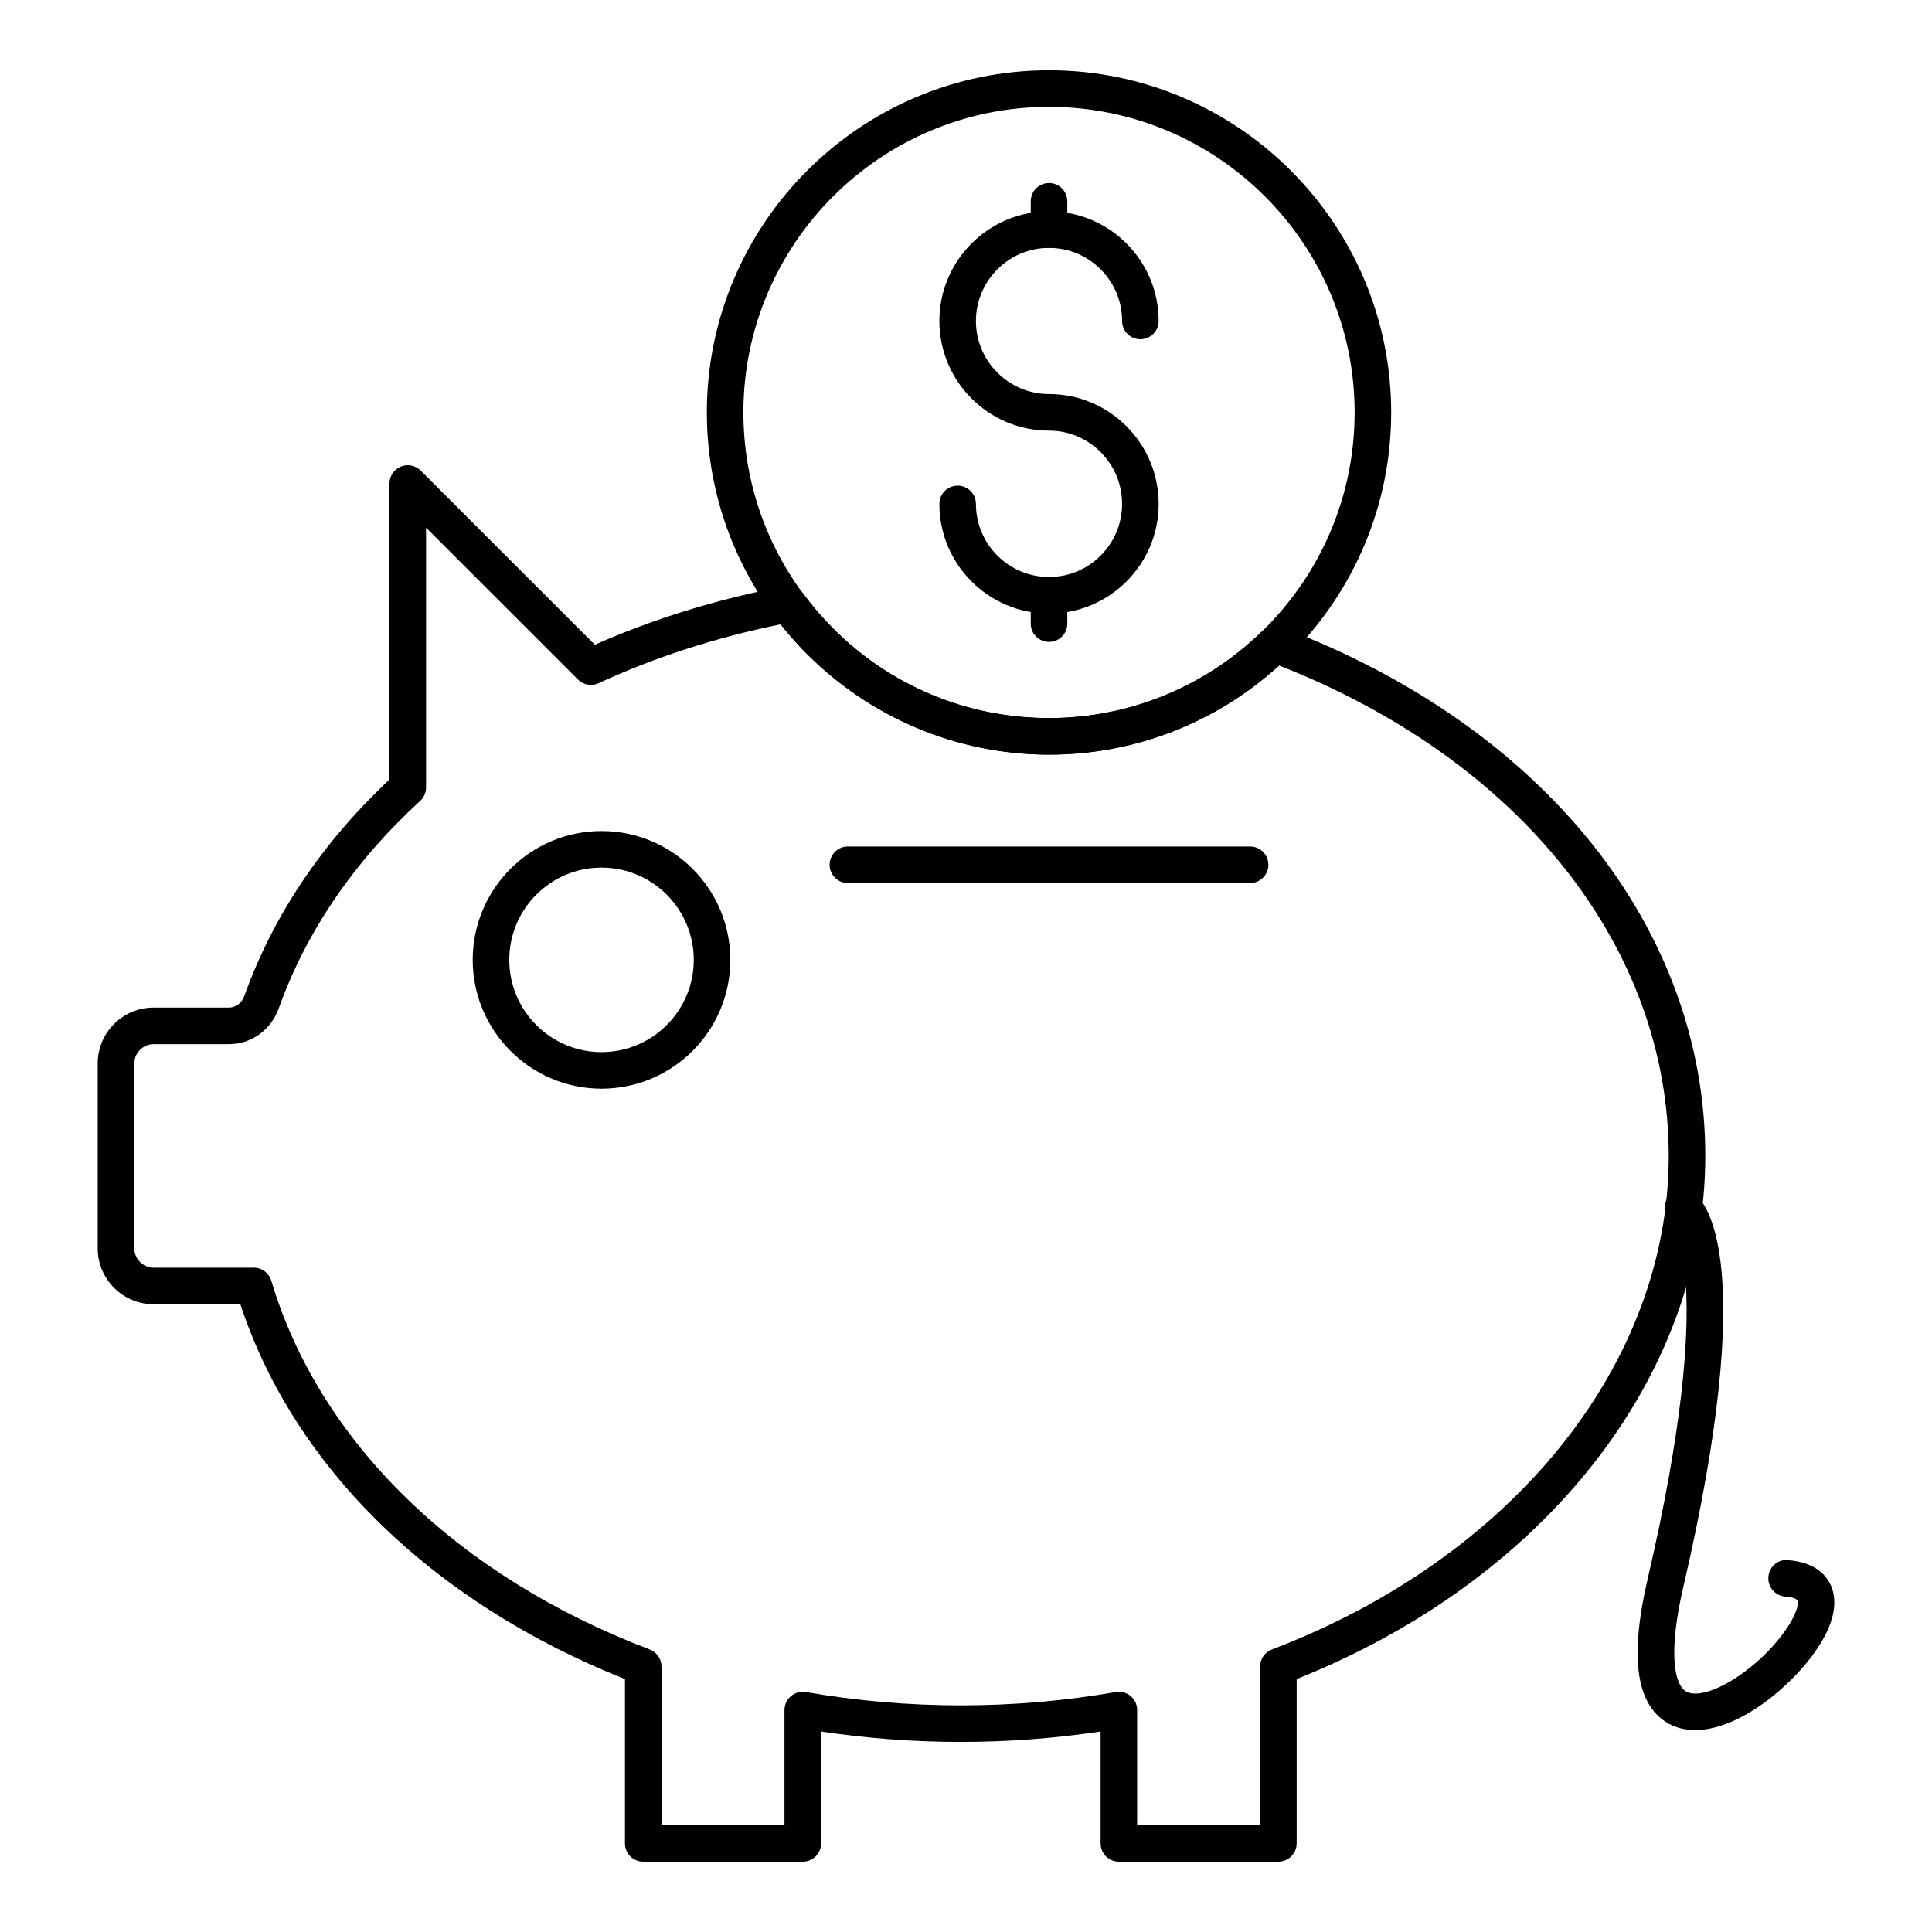 <?xml version="1.0" encoding="UTF-8"?>
<!-- Uploaded to: ICON Repo, www.iconrepo.com, Generator: ICON Repo Mixer Tools -->
<svg fill="#000000" width="800px" height="800px" version="1.1" viewBox="144 144 512 512" xmlns="http://www.w3.org/2000/svg">
 <g>
  <path d="m303.41 432.51c-18.824 0-34.137-15.312-34.137-34.137s15.312-34.137 34.137-34.137 34.137 15.312 34.137 34.137-15.312 34.137-34.137 34.137zm0-58.586c-13.484 0-24.449 10.965-24.449 24.449s10.965 24.449 24.449 24.449 24.449-10.965 24.449-24.449c0-13.48-10.965-24.449-24.449-24.449z"/>
  <path d="m422 343.98c-50 0-90.68-40.676-90.68-90.676 0-49.996 40.68-90.68 90.68-90.68s90.68 40.68 90.68 90.68-40.68 90.676-90.68 90.676zm0-171.66c-44.66 0-80.992 36.332-80.992 80.992 0 44.652 36.332 80.984 80.992 80.984s80.992-36.332 80.992-80.984c0-44.66-36.332-80.992-80.992-80.992z"/>
  <path d="m482.79 637.37h-42.277c-2.676 0-4.844-2.168-4.844-4.844v-29.656c-24.457 3.68-49.625 3.68-74.086 0v29.656c0 2.676-2.168 4.844-4.844 4.844h-42.277c-2.676 0-4.844-2.168-4.844-4.844v-43.551c-50.855-20.199-87.715-56.137-101.92-99.336l-23.004-0.004c-8.16 0-14.801-6.641-14.801-14.801v-49.016c0-8.16 6.641-14.801 14.801-14.801l20.016-0.004c1.793 0 3.344-1.184 4.043-3.078 7.582-21.188 20.523-40.492 38.465-57.359v-78.441c0-1.957 1.18-3.727 2.988-4.477 1.824-0.754 3.898-0.332 5.281 1.051l46.16 46.152c15.598-6.906 32.523-12.121 50.375-15.512 1.867-0.32 3.699 0.395 4.801 1.883 15.488 21.016 39.242 33.062 65.176 33.062 21.199 0 41.262-8.18 56.492-23.023 1.344-1.316 3.332-1.73 5.09-1.062 69.297 26.094 112.34 79.789 112.34 140.12 0 58.254-42.387 112.37-108.29 138.64v43.555c0 2.676-2.168 4.844-4.844 4.844zm-37.438-9.688h32.59v-42.023c0-2.012 1.238-3.812 3.117-4.527 63.891-24.344 105.17-75.688 105.17-130.8 0-55.387-39.477-104.96-103.25-129.97-16.75 15.258-38.281 23.625-60.98 23.625-27.59 0-53.938-12.855-71.094-34.543-17.172 3.488-33.398 8.734-48.277 15.613-1.844 0.855-4.019 0.469-5.461-0.969l-40.258-40.254v68.855c0 1.359-0.566 2.652-1.57 3.566-17.586 16.141-30.195 34.645-37.477 54.992-2.125 5.766-7.281 9.461-13.152 9.461h-20.016c-2.773 0-5.113 2.34-5.113 5.113v49.016c0 2.773 2.34 5.113 5.113 5.113h26.559c2.144 0 4.031 1.406 4.641 3.457 12.738 42.715 49.293 78.332 100.29 97.723 1.879 0.715 3.121 2.516 3.121 4.527v42.027h32.59v-30.504c0-1.43 0.633-2.785 1.727-3.707 1.098-0.918 2.516-1.301 3.949-1.062 26.992 4.703 55.113 4.703 82.109 0 1.438-0.238 2.856 0.148 3.949 1.062 1.094 0.922 1.727 2.281 1.727 3.707z"/>
  <path d="m422 306.6c-16.023 0-29.055-13.035-29.055-29.055 0-2.676 2.168-4.844 4.844-4.844 2.676 0 4.844 2.168 4.844 4.844 0 10.676 8.691 19.367 19.367 19.367 10.676 0 19.367-8.691 19.367-19.367 0-10.711-8.691-19.426-19.367-19.426-16.023 0-29.055-13.035-29.055-29.055 0-16.023 13.035-29.055 29.055-29.055 16.023 0 29.055 13.035 29.055 29.055 0 2.676-2.168 4.844-4.844 4.844s-4.844-2.168-4.844-4.844c0-10.676-8.691-19.367-19.367-19.367-10.676 0-19.367 8.691-19.367 19.367 0 10.676 8.691 19.367 19.367 19.367 16.023 0 29.055 13.062 29.055 29.113 0.004 16.023-13.031 29.055-29.055 29.055z"/>
  <path d="m422 314.11c-2.676 0-4.844-2.168-4.844-4.844v-7.504c0-2.676 2.168-4.844 4.844-4.844 2.676 0 4.844 2.168 4.844 4.844v7.504c0.004 2.68-2.164 4.844-4.844 4.844z"/>
  <path d="m422 209.7c-2.676 0-4.844-2.168-4.844-4.844v-7.508c0-2.676 2.168-4.844 4.844-4.844 2.676 0 4.844 2.168 4.844 4.844v7.508c0.004 2.676-2.164 4.844-4.844 4.844z"/>
  <path d="m475.29 378.02h-106.59c-2.676 0-4.844-2.168-4.844-4.844s2.168-4.844 4.844-4.844h106.59c2.676 0 4.844 2.168 4.844 4.844 0.004 2.676-2.164 4.844-4.844 4.844z"/>
  <path d="m593.22 602.49c-2.949 0-5.606-0.738-7.875-2.234-7.871-5.191-9.41-17.574-4.688-37.859 18.605-79.98 6.394-94.438 6.269-94.574-2.125-1.621-2.359-4.523-0.734-6.648 1.621-2.129 4.82-2.383 6.953-0.762 3 2.301 16.965 18.129-3.055 104.18-4.039 17.383-2.348 25.641 0.586 27.574 2.75 1.789 8.965-0.203 15.488-5 9.418-6.922 15.02-16.164 14.203-19.012-0.113-0.398-1.297-0.895-3.258-1.039-2.668-0.199-4.668-2.523-4.469-5.191 0.195-2.668 2.449-4.746 5.191-4.469 8.488 0.633 11.07 5.297 11.852 8.023 2.863 9.953-9.059 23.094-17.773 29.496-6.762 4.969-13.219 7.519-18.691 7.519z"/>
 </g>
</svg>